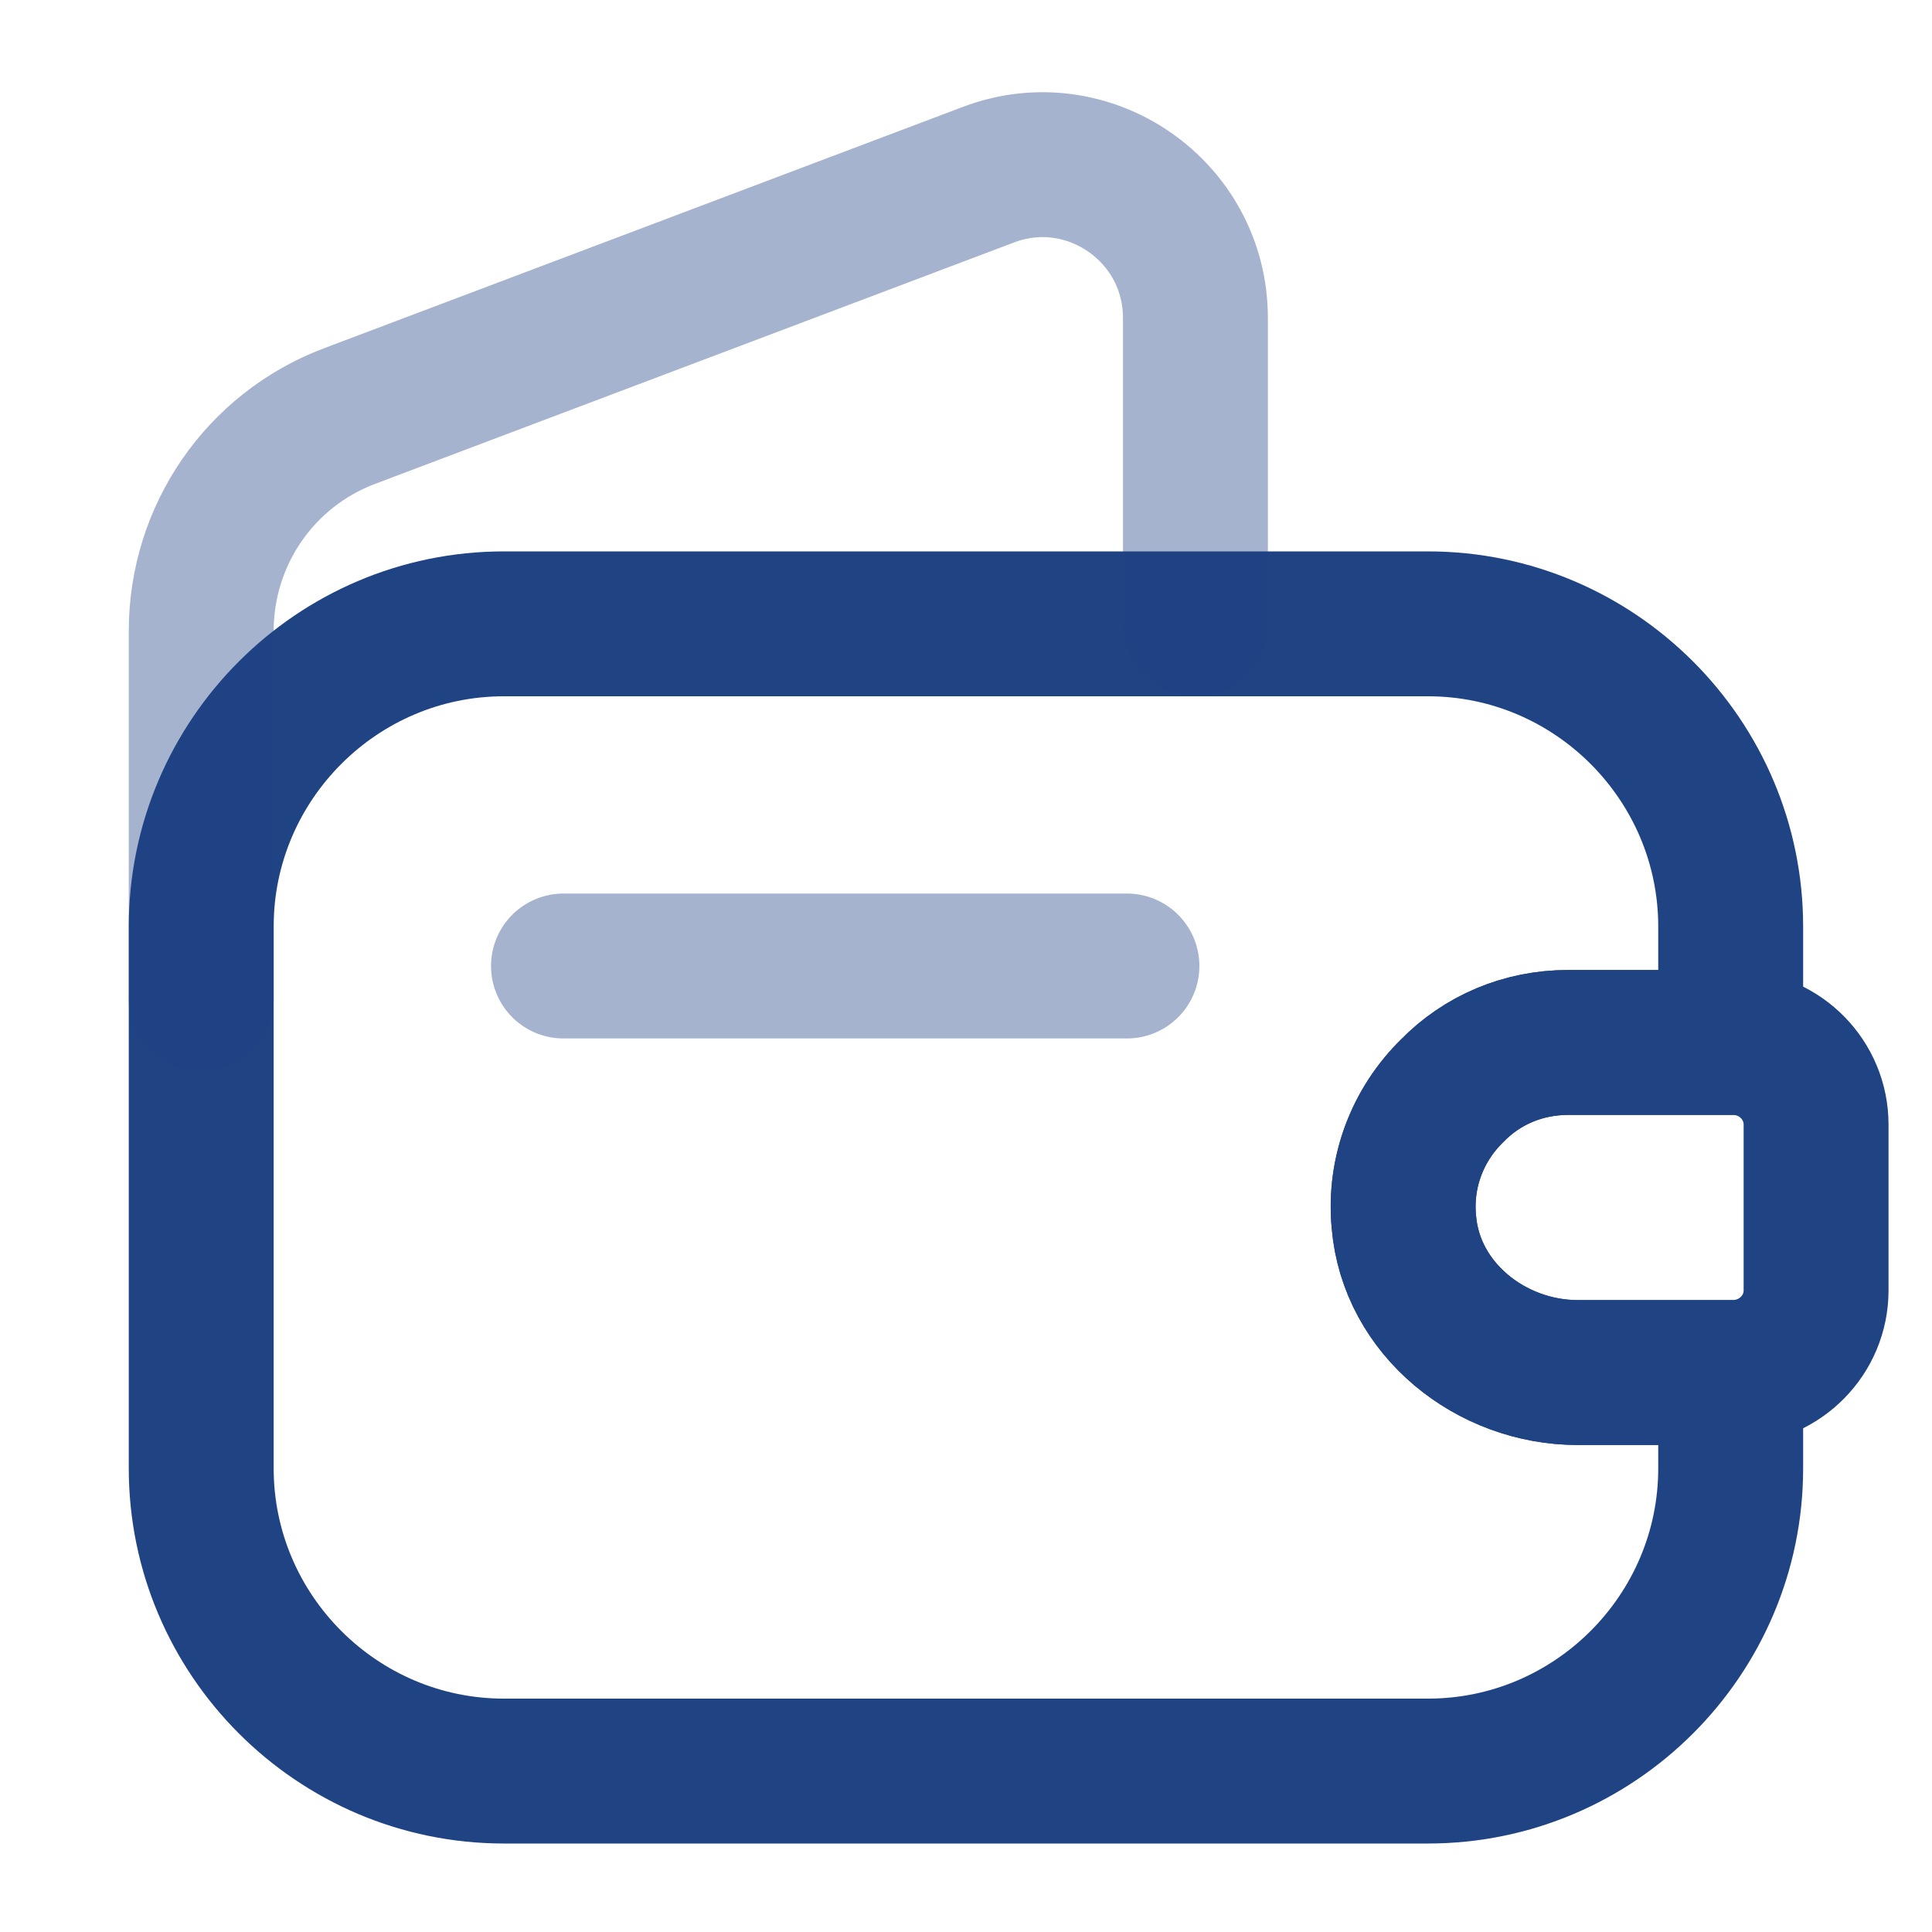 <svg width="20" height="20" viewBox="0 0 20 20" fill="none" xmlns="http://www.w3.org/2000/svg">
<path d="M15.033 11.292C14.683 11.633 14.483 12.125 14.533 12.65C14.608 13.55 15.433 14.209 16.333 14.209H17.916V15.2C17.916 16.925 16.508 18.334 14.783 18.334H5.216C3.491 18.334 2.083 16.925 2.083 15.2V9.592C2.083 7.867 3.491 6.458 5.216 6.458H14.783C16.508 6.458 17.916 7.867 17.916 9.592V10.792H16.233C15.766 10.792 15.341 10.975 15.033 11.292Z" stroke="#204384" stroke-width="1.5" stroke-linecap="round" stroke-linejoin="round"/>
<path opacity="0.4" d="M2.083 10.342V6.533C2.083 5.542 2.691 4.658 3.616 4.308L10.233 1.808C11.266 1.417 12.375 2.183 12.375 3.292V6.458" stroke="#204384" stroke-width="1.5" stroke-linecap="round" stroke-linejoin="round"/>
<path d="M18.8 11.642V13.358C18.8 13.816 18.433 14.191 17.966 14.208H16.333C15.433 14.208 14.608 13.55 14.533 12.65C14.483 12.125 14.683 11.633 15.033 11.291C15.341 10.975 15.766 10.791 16.233 10.791H17.966C18.433 10.808 18.8 11.183 18.8 11.642Z" stroke="#204384" stroke-width="1.5" stroke-linecap="round" stroke-linejoin="round"/>
<path opacity="0.4" d="M5.833 10H11.666" stroke="#204384" stroke-width="1.5" stroke-linecap="round" stroke-linejoin="round"/>
</svg>
